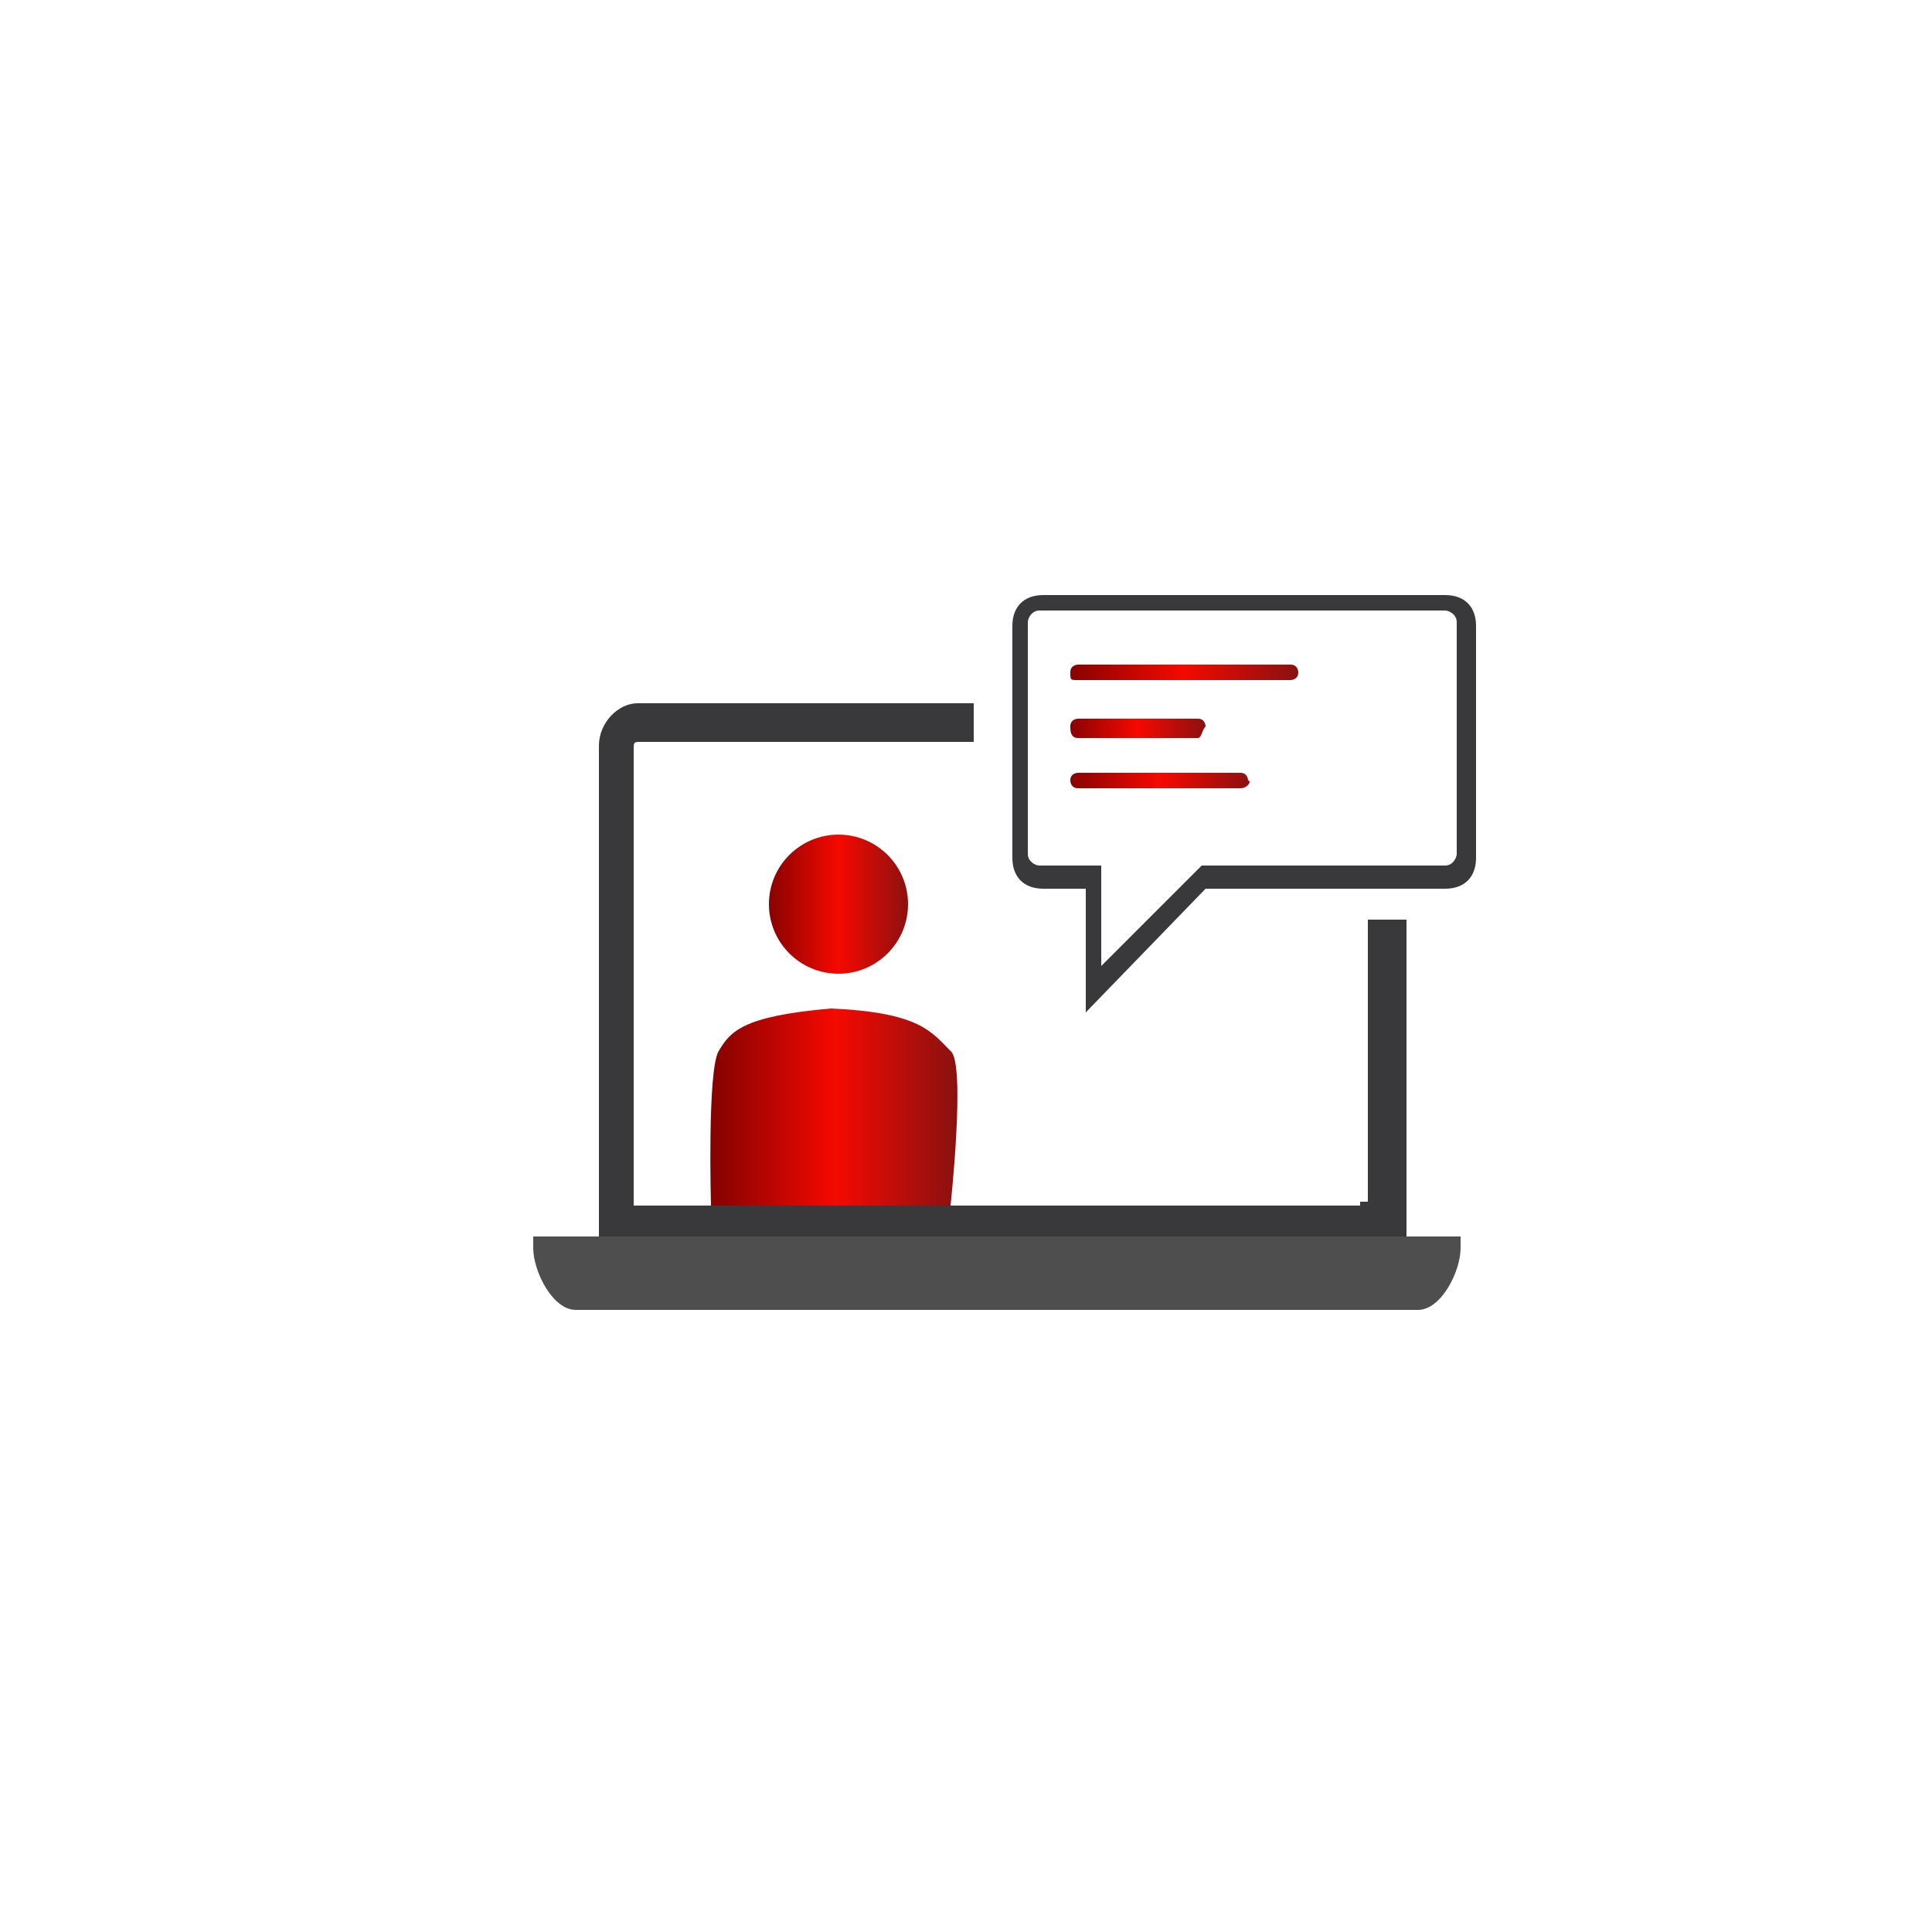 <?xml version="1.0" encoding="utf-8"?>
<!-- Generator: Adobe Illustrator 25.3.1, SVG Export Plug-In . SVG Version: 6.00 Build 0)  -->
<svg version="1.1" id="Layer_1" xmlns="http://www.w3.org/2000/svg" xmlns:xlink="http://www.w3.org/1999/xlink" x="0px" y="0px"
	 viewBox="0 0 50 50" style="enable-background:new 0 0 50 50;" xml:space="preserve">
<style type="text/css">
	.st0{fill:url(#SVGID_1_);}
	.st1{fill:url(#SVGID_2_);}
	.st2{fill:#39383A;}
	.st3{fill:none;}
	.st4{fill:#4E4E4F;}
	.st5{fill:url(#SVGID_3_);}
	.st6{fill:url(#SVGID_4_);}
	.st7{fill:url(#SVGID_5_);}
</style>
<g>
	<g>
		
			<linearGradient id="SVGID_1_" gradientUnits="userSpaceOnUse" x1="18.476" y1="23.374" x2="24.753" y2="23.374" gradientTransform="matrix(1 0 0 -1 0 52)">
			<stop  offset="0" style="stop-color:#860200"/>
			<stop  offset="0.5" style="stop-color:#F50900"/>
			<stop  offset="1" style="stop-color:#8A1111"/>
		</linearGradient>
		<path class="st0" d="M24.6,27.2c-0.5-0.5-0.8-1-3.1-1.1c-2.3,0.2-2.6,0.6-2.9,1.1c-0.3,0.5-0.2,4-0.2,4h3.1h3.1
			C24.6,31.2,25,27.5,24.6,27.2z"/>
		
			<linearGradient id="SVGID_2_" gradientUnits="userSpaceOnUse" x1="19.85" y1="28.557" x2="23.551" y2="28.557" gradientTransform="matrix(1 0 0 -1 0 52)">
			<stop  offset="0" style="stop-color:#860200"/>
			<stop  offset="0.5" style="stop-color:#F50900"/>
			<stop  offset="1" style="stop-color:#8A1111"/>
		</linearGradient>
		<circle class="st1" cx="21.7" cy="23.4" r="1.8"/>
	</g>
	<g>
		<path class="st2" d="M28.1,26.2V23h-1.1c-0.5,0-0.8-0.3-0.8-0.8v-6c0-0.5,0.3-0.8,0.8-0.8h10.4c0.5,0,0.8,0.3,0.8,0.8v6
			c0,0.5-0.3,0.8-0.8,0.8h-6.2L28.1,26.2z M26.9,15.8c-0.2,0-0.3,0.2-0.3,0.3v6c0,0.2,0.2,0.3,0.3,0.3h1.6v2.6l2.6-2.6h6.3
			c0.2,0,0.3-0.2,0.3-0.3v-6c0-0.2-0.2-0.3-0.3-0.3H26.9z"/>
	</g>
	<g>
		<path class="st3" d="M16.4,19.4v11.8h18.9v-7.3H25.1v-4.7L16.4,19.4C16.4,19.2,16.4,19.2,16.4,19.4z"/>
	</g>
	<g>
		<path class="st2" d="M35.2,31.2H16.4V19.4c0-0.2,0-0.2,0.2-0.2h8.6v-1h-8.7c-0.5,0-1,0.5-1,1.1v12.8h20.9v-8.3h-1v7.3H35.2z"/>
	</g>
	<g>
		<path class="st4" d="M26.9,32h10.9v0.3c0,0.6-0.5,1.6-1.1,1.6H14.9c-0.6,0-1.1-1-1.1-1.6V32h10.9"/>
	</g>
	<g>
		
			<linearGradient id="SVGID_3_" gradientUnits="userSpaceOnUse" x1="27.664" y1="34.55" x2="33.561" y2="34.55" gradientTransform="matrix(1 0 0 -1 0 52)">
			<stop  offset="0" style="stop-color:#860200"/>
			<stop  offset="0.5" style="stop-color:#F50900"/>
			<stop  offset="1" style="stop-color:#8A1111"/>
		</linearGradient>
		<path class="st5" d="M33.4,17.6h-5.5c-0.2,0-0.2,0-0.2-0.2l0,0c0-0.2,0.2-0.2,0.2-0.2h5.5c0.2,0,0.2,0.2,0.2,0.2l0,0
			C33.6,17.6,33.4,17.6,33.4,17.6z"/>
		
			<linearGradient id="SVGID_4_" gradientUnits="userSpaceOnUse" x1="27.664" y1="31.796" x2="32.382" y2="31.796" gradientTransform="matrix(1 0 0 -1 0 52)">
			<stop  offset="0" style="stop-color:#860200"/>
			<stop  offset="0.5" style="stop-color:#F50900"/>
			<stop  offset="1" style="stop-color:#8A1111"/>
		</linearGradient>
		<path class="st6" d="M32.1,20.4h-4.2c-0.2,0-0.2-0.2-0.2-0.2l0,0c0-0.2,0.2-0.2,0.2-0.2h4.2c0.2,0,0.2,0.2,0.2,0.2l0,0
			C32.4,20.2,32.3,20.4,32.1,20.4z"/>
		
			<linearGradient id="SVGID_5_" gradientUnits="userSpaceOnUse" x1="27.664" y1="33.173" x2="31.202" y2="33.173" gradientTransform="matrix(1 0 0 -1 0 52)">
			<stop  offset="0" style="stop-color:#860200"/>
			<stop  offset="0.5" style="stop-color:#F50900"/>
			<stop  offset="1" style="stop-color:#8A1111"/>
		</linearGradient>
		<path class="st7" d="M31,19.1h-3.1c-0.2,0-0.2-0.2-0.2-0.3l0,0c0-0.2,0.2-0.2,0.2-0.2H31c0.2,0,0.2,0.2,0.2,0.2l0,0
			C31.1,18.9,31.1,19.1,31,19.1z"/>
	</g>
</g>
</svg>
